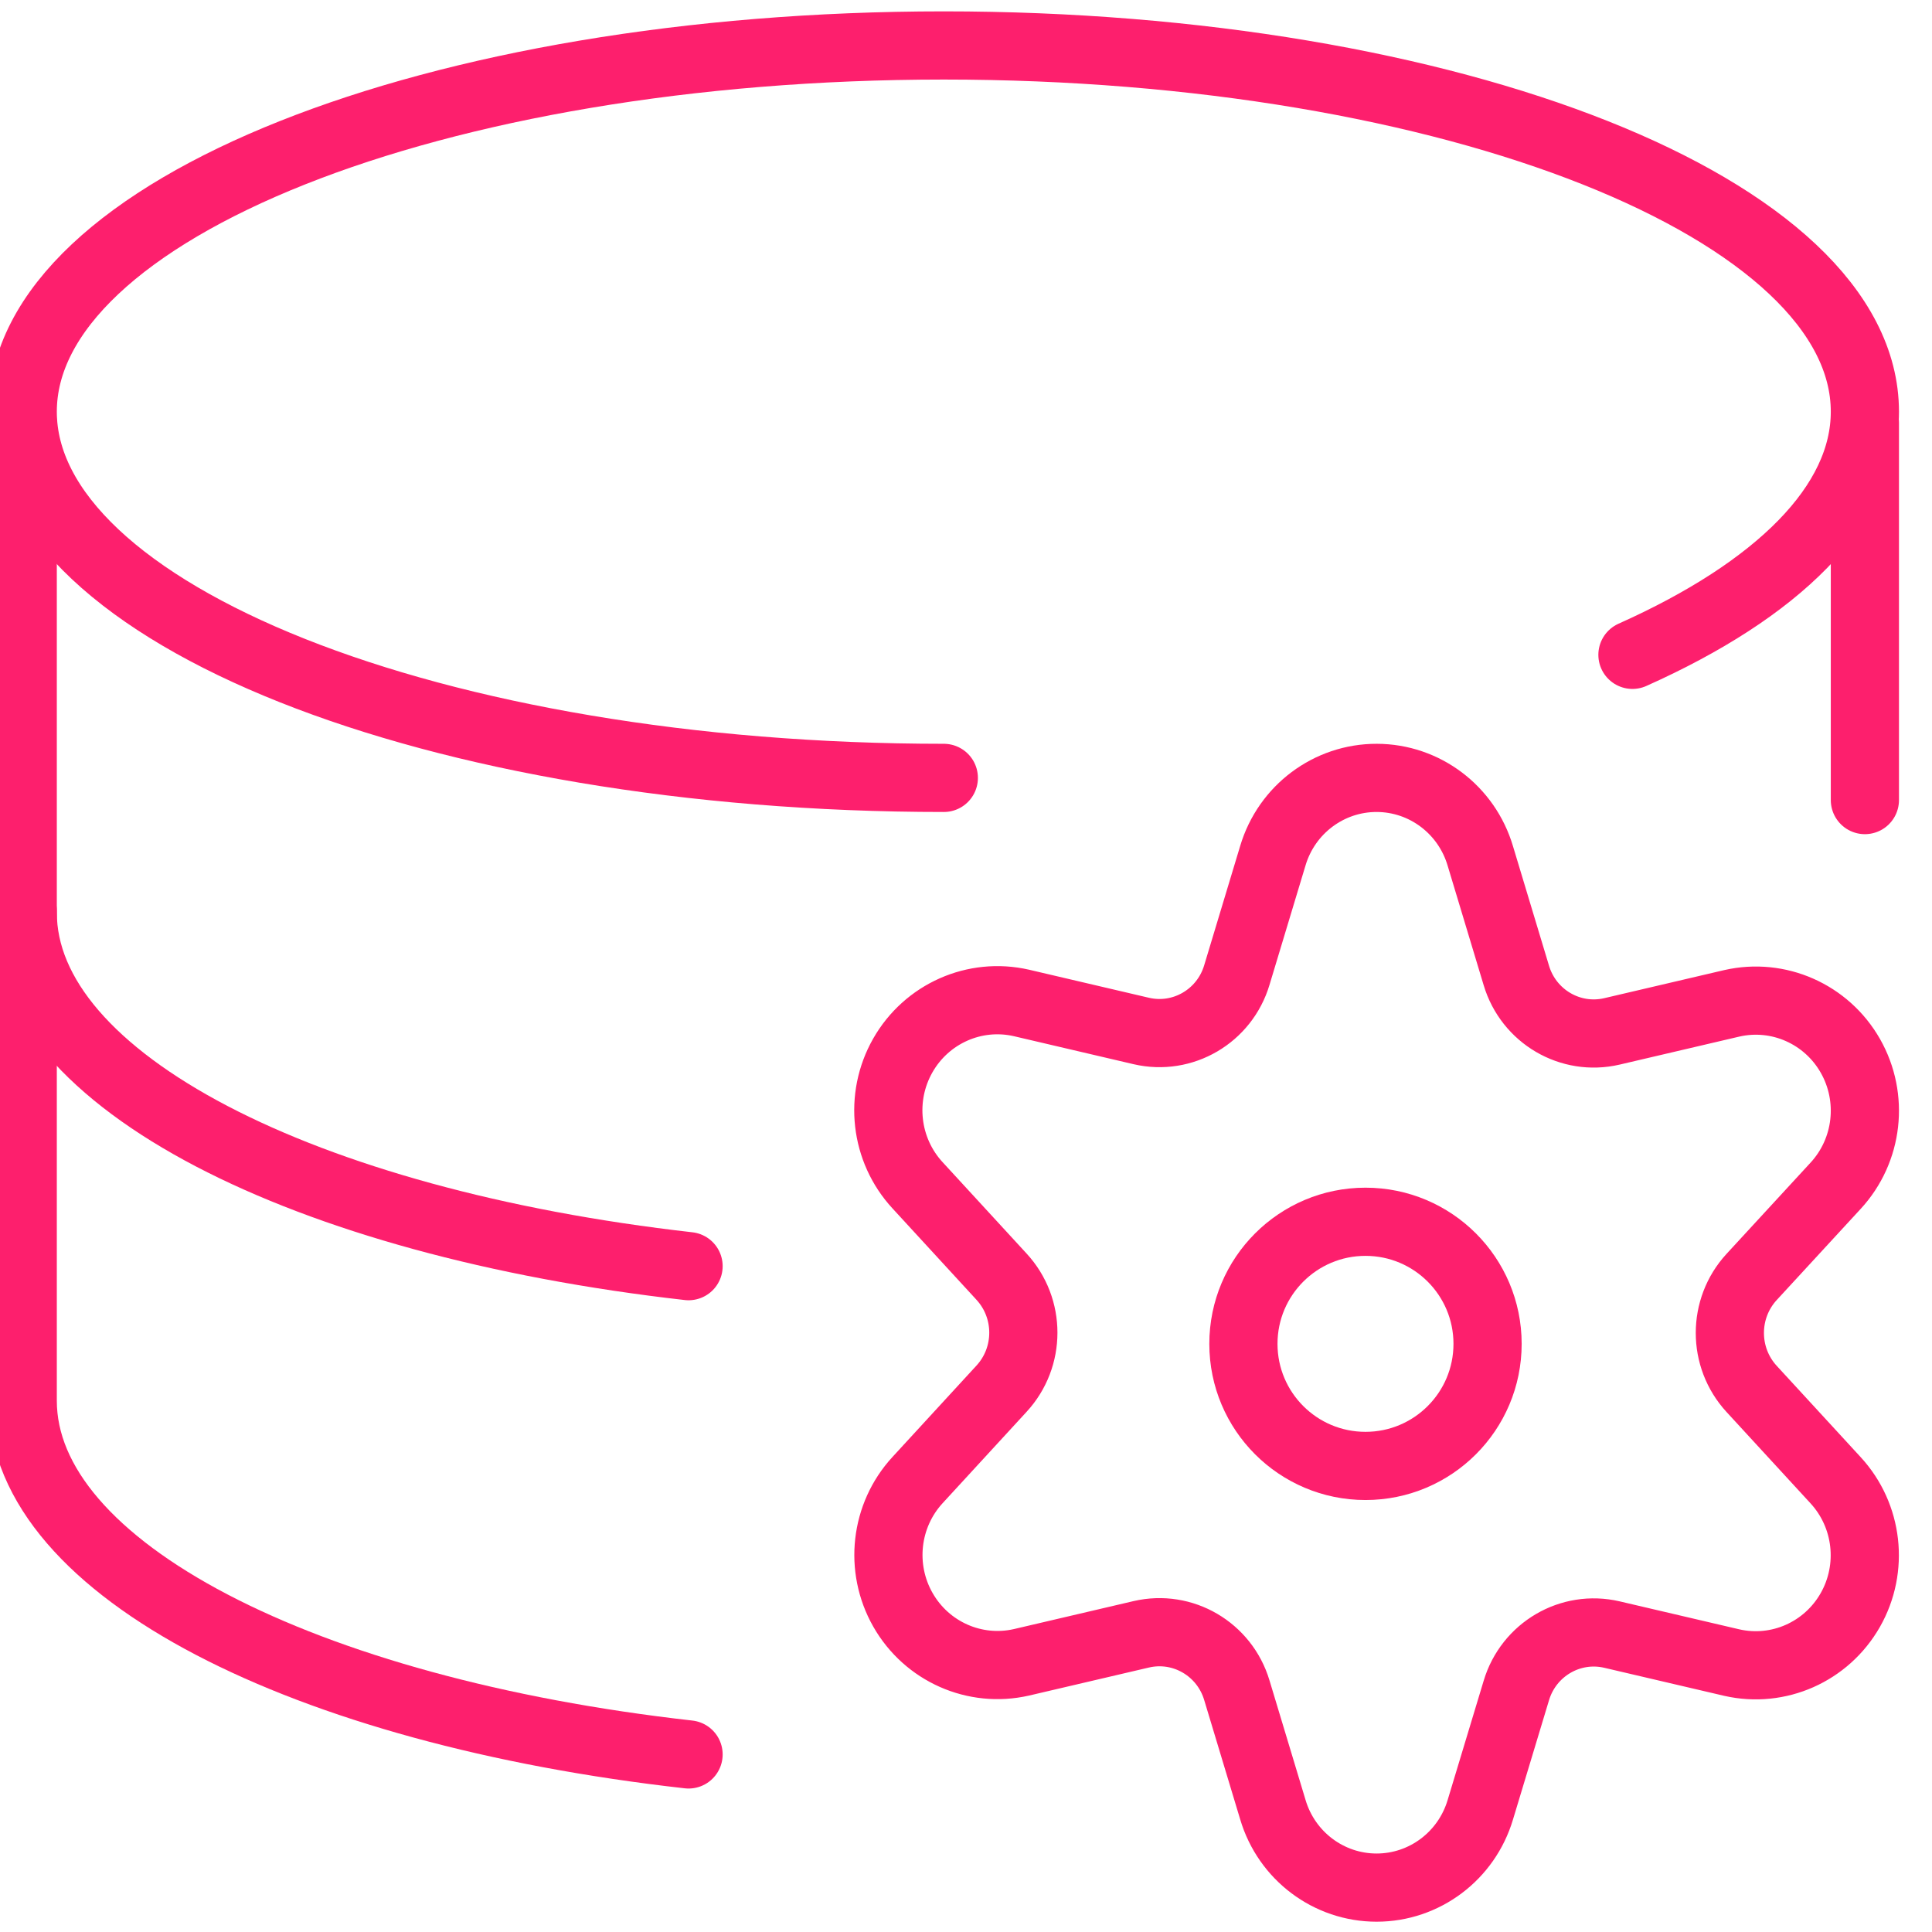 <?xml version="1.0" encoding="UTF-8"?>
<svg width="85px" height="85px" viewBox="0 0 85 85" version="1.1" xmlns="http://www.w3.org/2000/svg" xmlns:xlink="http://www.w3.org/1999/xlink">
    <title>icon_libring_normalize</title>
    <g id="icon_libring_normalize" stroke="none" stroke-width="1" fill="none" fill-rule="evenodd" stroke-linecap="round" stroke-linejoin="round">
        <g id="database-settings" transform="translate(1, 2)" stroke="#FD1F6D" stroke-width="3">
            <path d="M40.524,32.224 C18.144,32.224 0,25.009 0,16.112 C0,7.214 18.144,0 40.524,0 C62.903,0 81.047,7.211 81.047,16.112 C81.047,20.218 77.182,23.967 70.821,26.81" id="Path"></path>
            <line x1="81.047" y1="33.2" x2="81.047" y2="16.6" id="Path"></line>
            <path d="M0,16.6 L0,38.146 C0,45.554 12.394,51.792 29.294,53.706" id="Path"></path>
            <path d="M0,38.082 L0,59.624 C0,67.042 12.398,73.289 29.294,75.188" id="Path"></path>
            <circle id="Oval" cx="59.076" cy="57.124" r="5.371"></circle>
            <path d="M64.129,35.662 L65.712,40.914 C66.253,42.725 68.092,43.802 69.918,43.377 L75.191,42.143 C77.244,41.674 79.361,42.611 80.409,44.454 C81.458,46.297 81.194,48.615 79.759,50.169 L76.065,54.18 C74.787,55.569 74.787,57.718 76.065,59.107 L79.759,63.125 C81.191,64.68 81.453,66.995 80.405,68.836 C79.356,70.677 77.243,71.614 75.191,71.147 L69.918,69.914 C68.092,69.489 66.253,70.566 65.712,72.377 L64.129,77.618 C63.524,79.653 61.669,81.047 59.565,81.047 C57.46,81.047 55.605,79.653 55.001,77.618 L53.417,72.366 C52.877,70.555 51.037,69.478 49.211,69.903 L43.938,71.136 C41.886,71.603 39.773,70.666 38.725,68.825 C37.677,66.985 37.938,64.669 39.371,63.114 L43.064,59.096 C44.343,57.707 44.343,55.558 43.064,54.169 L39.371,50.151 C37.935,48.597 37.671,46.279 38.72,44.436 C39.769,42.593 41.885,41.656 43.938,42.125 L49.211,43.359 C51.037,43.784 52.877,42.707 53.417,40.896 L55.001,35.644 C55.609,33.61 57.467,32.219 59.571,32.224 C61.676,32.228 63.528,33.625 64.129,35.662 Z" id="Path"></path>
        </g>
    </g>
</svg>